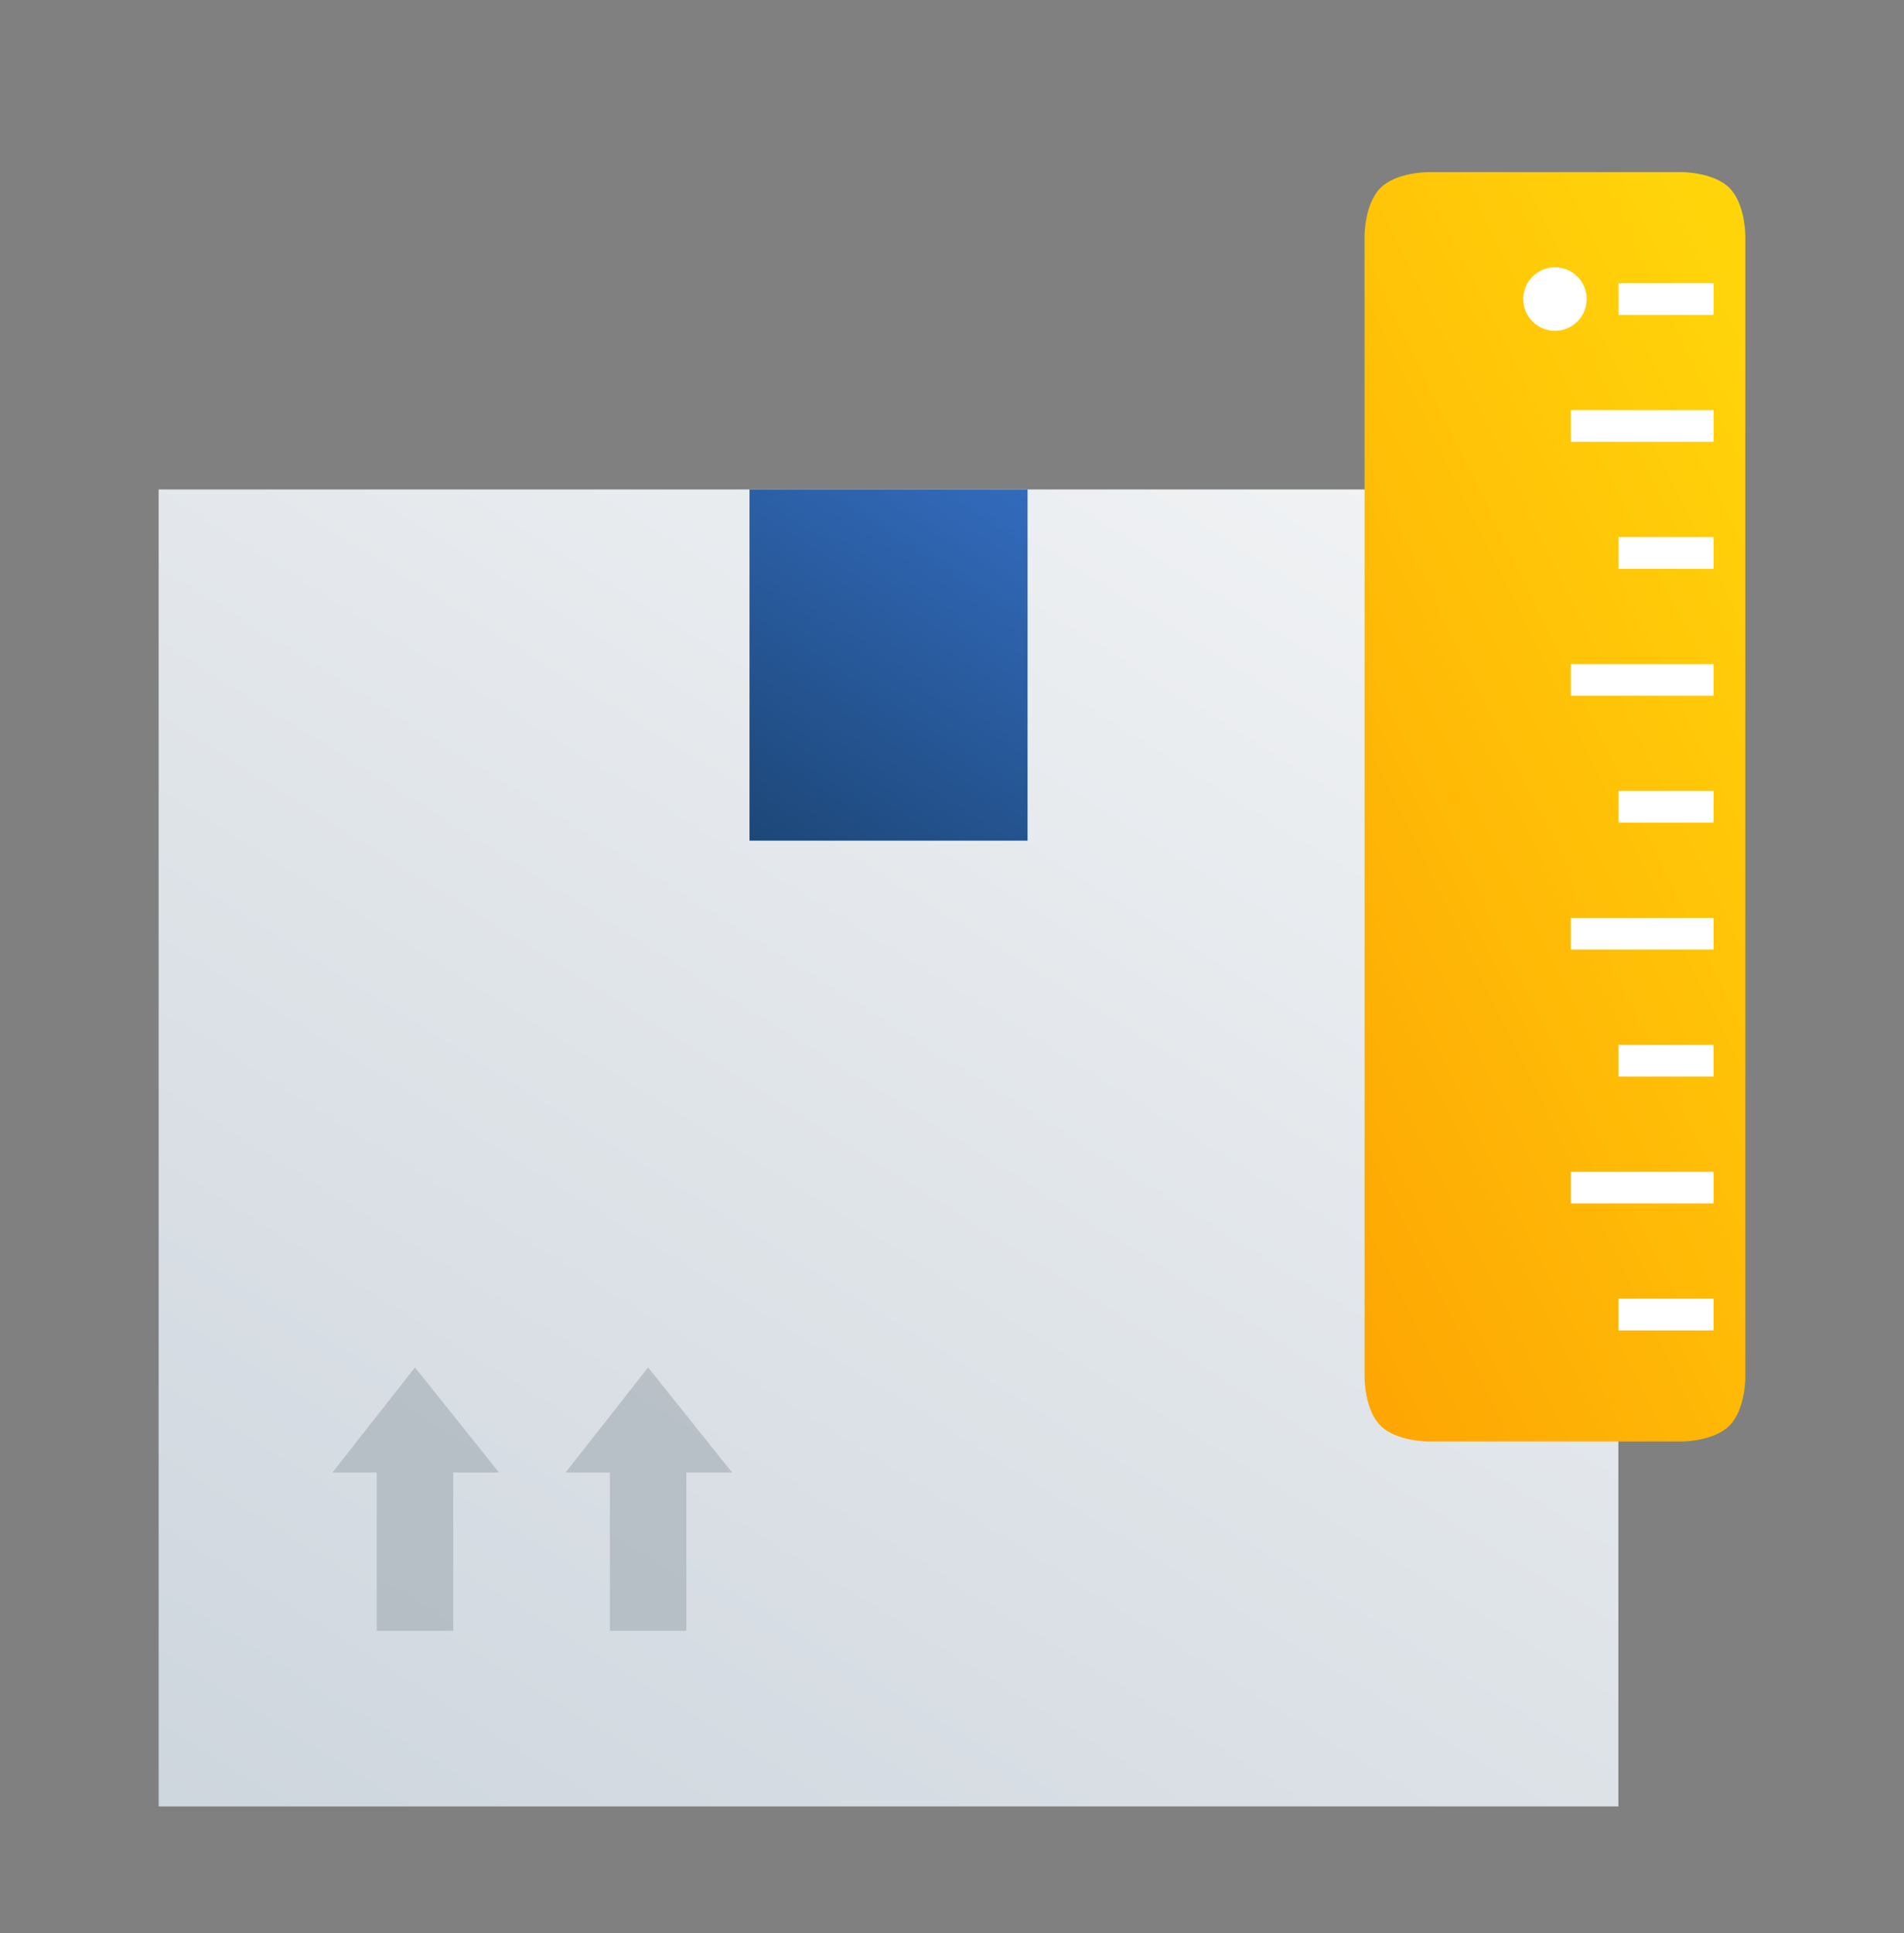 <svg width="65" height="66" viewBox="0 0 65 66" fill="none" xmlns="http://www.w3.org/2000/svg">
<rect x="0" y="0" width="65" height="66" fill="#808080" stroke="none"/>
<path fill-rule="evenodd" clip-rule="evenodd" d="M5.416 16.709H55.249V61.667H5.416V16.709Z" fill="url(#paint0_linear_3258_3903)"/>
<path opacity="0.5" fill-rule="evenodd" clip-rule="evenodd" d="M11.349 50.268H12.86V55.673H15.473V50.268H17.034L14.166 46.681L11.349 50.268ZM19.308 50.268H20.819V55.673H23.432V50.268H24.993L22.125 46.681L19.308 50.268Z" fill="#99A2AA"/>
<rect x="25.587" y="16.709" width="9.492" height="11.989" fill="url(#paint1_linear_3258_3903)"/>
<path fill-rule="evenodd" clip-rule="evenodd" d="M59.042 6.417C58.501 5.875 57.417 5.875 57.417 5.875H48.751C48.751 5.875 47.667 5.875 47.126 6.417C46.584 6.959 46.584 8.042 46.584 8.042V47.042C46.584 47.042 46.584 48.126 47.126 48.667C47.667 49.209 48.751 49.209 48.751 49.209H57.417C57.417 49.209 58.501 49.209 59.042 48.667C59.584 48.126 59.584 47.042 59.584 47.042V8.042C59.584 8.042 59.584 6.959 59.042 6.417Z" fill="url(#paint2_linear_3258_3903)"/>
<path d="M52.001 10.209C52.001 9.61 52.486 9.125 53.084 9.125C53.683 9.125 54.168 9.61 54.168 10.209C54.168 10.808 53.683 11.292 53.084 11.292C52.486 11.292 52.001 10.808 52.001 10.209Z" fill="white"/>
<path d="M58.501 45.417H55.251V44.334H58.501V45.417Z" fill="white"/>
<path d="M58.501 41.084H53.626V40.001H58.501V41.084Z" fill="white"/>
<path d="M58.501 36.75H55.251V35.667H58.501V36.75Z" fill="white"/>
<path d="M58.501 32.417H53.626V31.334H58.501V32.417Z" fill="white"/>
<path d="M58.501 28.084H55.251V27H58.501V28.084Z" fill="white"/>
<path d="M58.501 23.75H53.626V22.667H58.501V23.75Z" fill="white"/>
<path d="M58.501 19.417H55.251V18.334H58.501V19.417Z" fill="white"/>
<path d="M58.501 15.084H53.626V14.001H58.501V15.084Z" fill="white"/>
<path d="M58.501 10.75H55.251V9.667H58.501V10.75Z" fill="white"/>
<defs>
<linearGradient id="paint0_linear_3258_3903" x1="41.437" y1="86.054" x2="84.597" y2="16.894" gradientUnits="userSpaceOnUse">
<stop stop-color="#CDD5DD"/>
<stop offset="1" stop-color="#FBFBFB"/>
</linearGradient>
<linearGradient id="paint1_linear_3258_3903" x1="23.985" y1="-7.905" x2="2.338" y2="25.615" gradientUnits="userSpaceOnUse">
<stop stop-color="#488EFF"/>
<stop offset="1" stop-color="#0E2F4B"/>
</linearGradient>
<linearGradient id="paint2_linear_3258_3903" x1="55.563" y1="84.16" x2="88.07" y2="68.317" gradientUnits="userSpaceOnUse">
<stop stop-color="#FE9902"/>
<stop offset="1" stop-color="#FFD50A"/>
</linearGradient>
</defs>
</svg>
